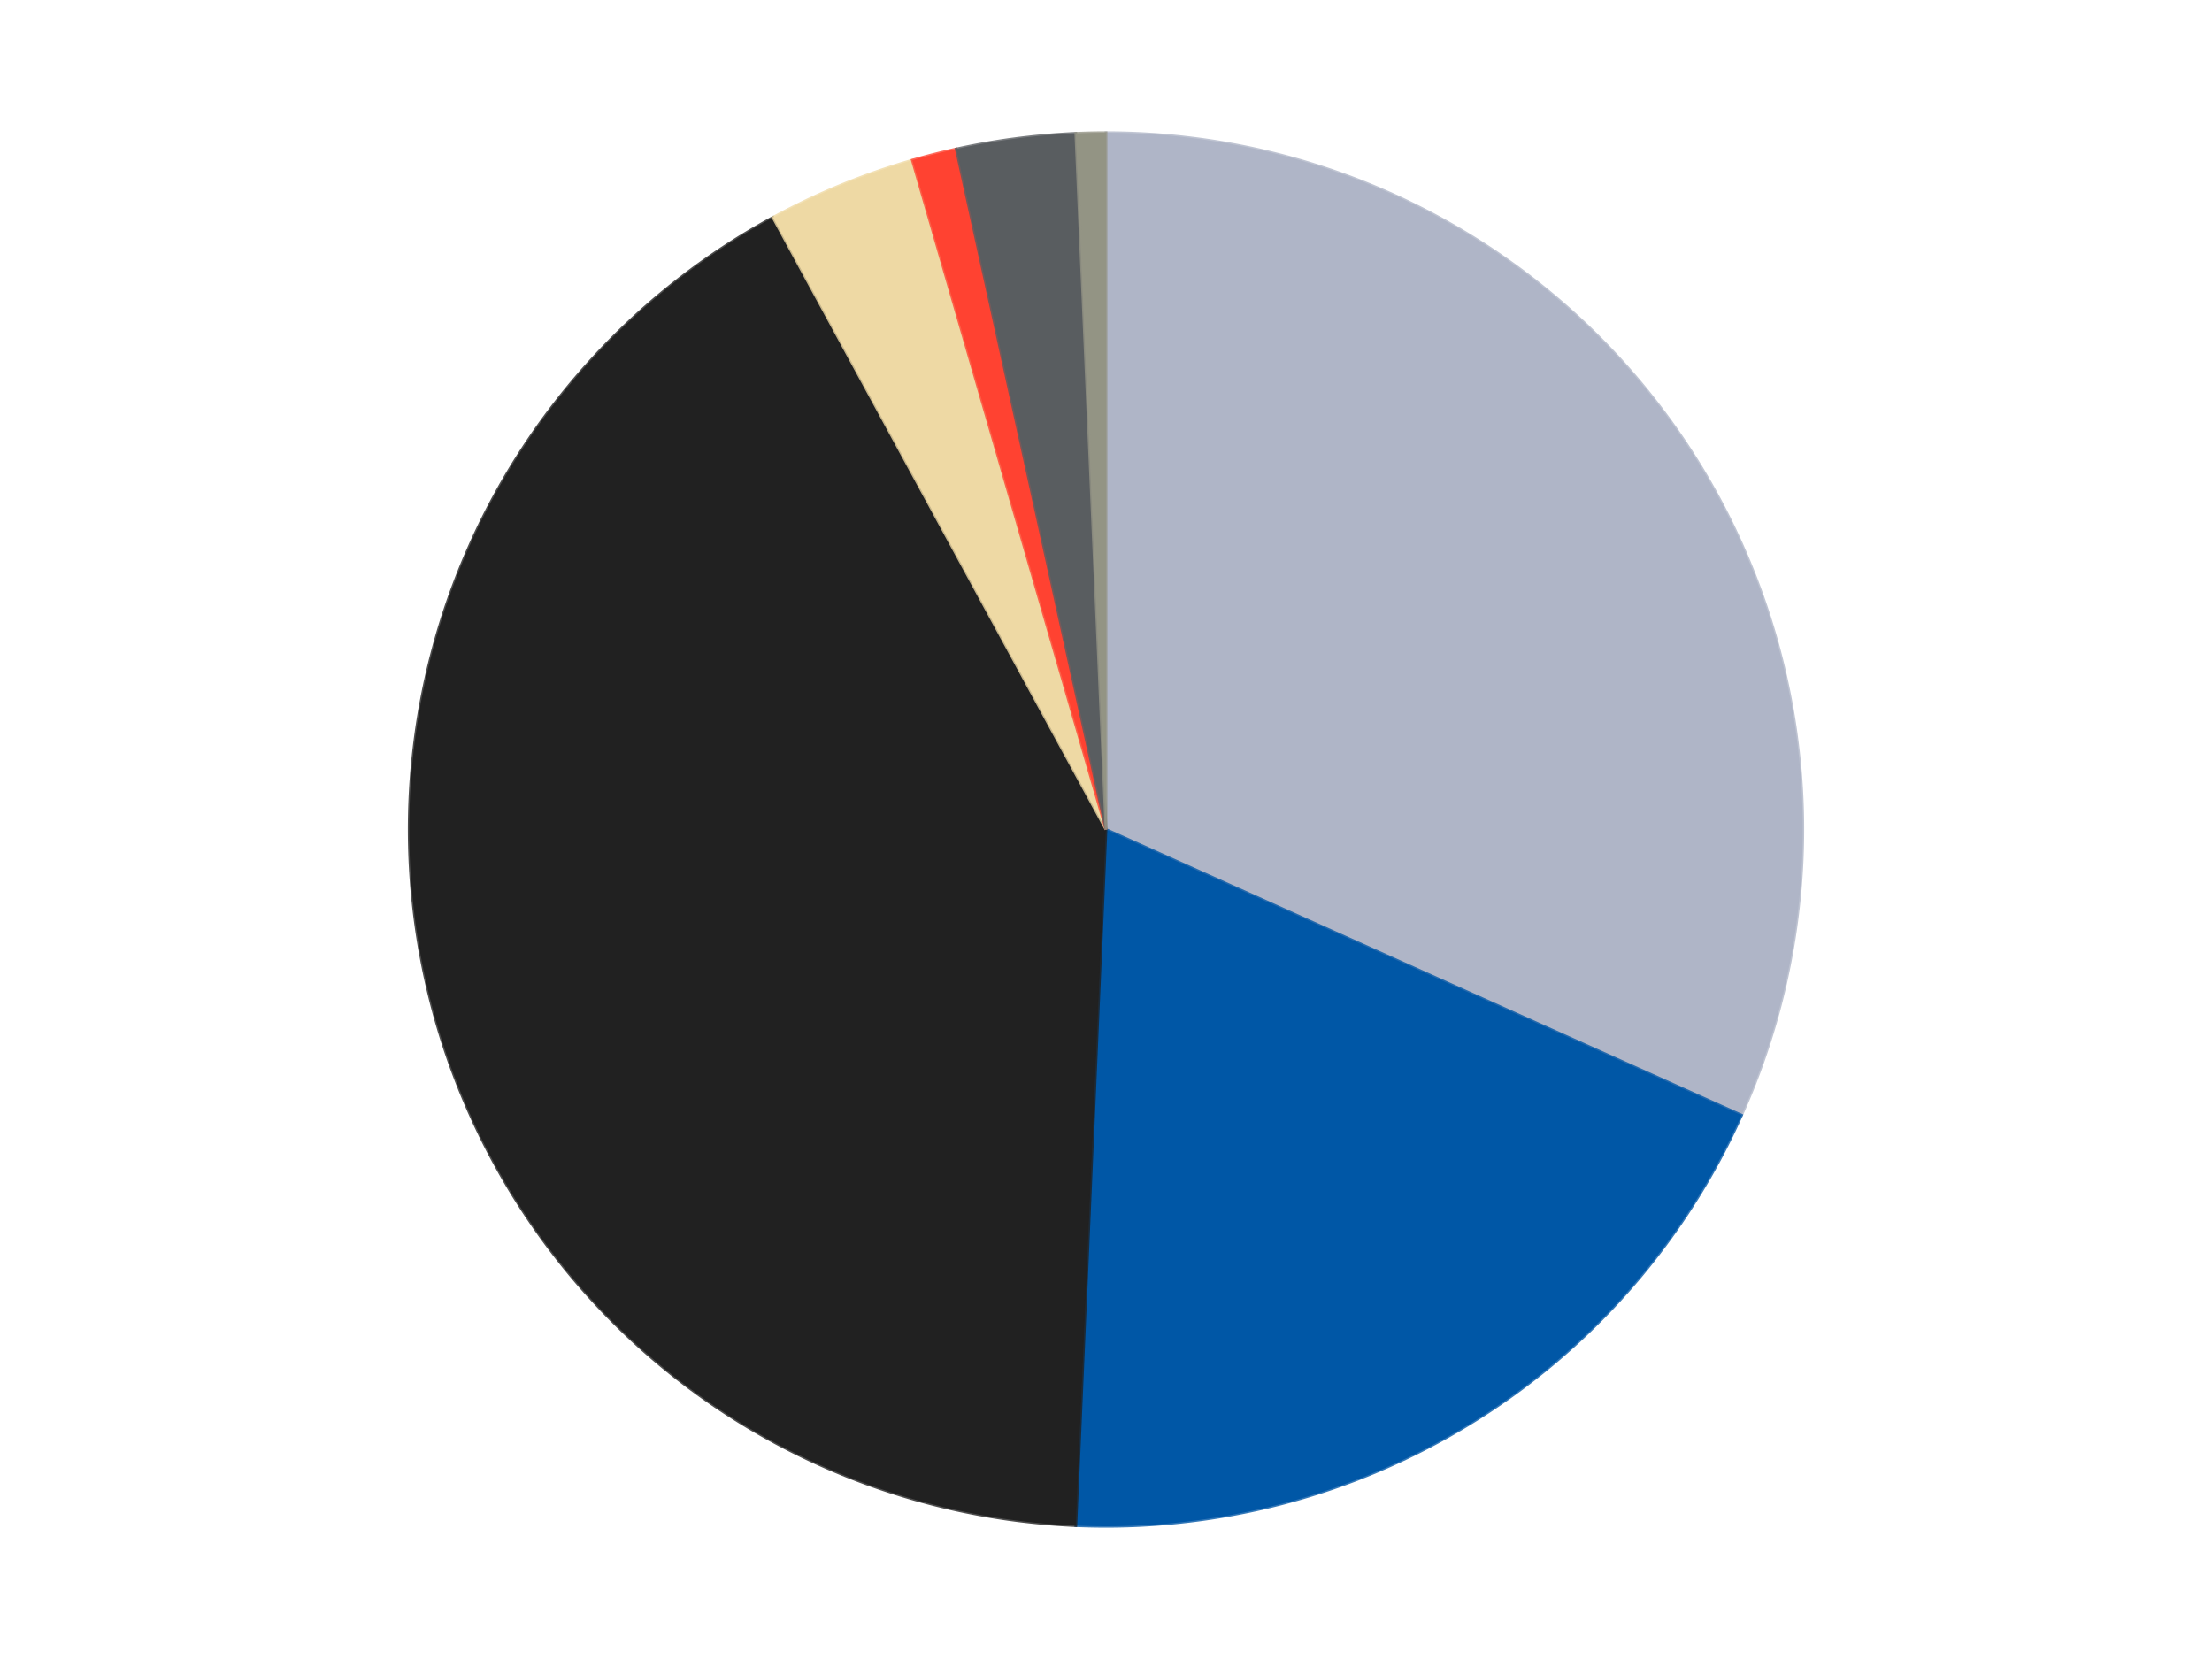 <?xml version='1.0' encoding='utf-8'?>
<svg xmlns="http://www.w3.org/2000/svg" xmlns:xlink="http://www.w3.org/1999/xlink" id="chart-6e526fab-cdd4-415e-9fc4-fb8ce3cd1ff3" class="pygal-chart" viewBox="0 0 800 600"><!--Generated with pygal 3.0.4 (lxml) ©Kozea 2012-2016 on 2024-07-06--><!--http://pygal.org--><!--http://github.com/Kozea/pygal--><defs><style type="text/css">#chart-6e526fab-cdd4-415e-9fc4-fb8ce3cd1ff3{-webkit-user-select:none;-webkit-font-smoothing:antialiased;font-family:Consolas,"Liberation Mono",Menlo,Courier,monospace}#chart-6e526fab-cdd4-415e-9fc4-fb8ce3cd1ff3 .title{font-family:Consolas,"Liberation Mono",Menlo,Courier,monospace;font-size:16px}#chart-6e526fab-cdd4-415e-9fc4-fb8ce3cd1ff3 .legends .legend text{font-family:Consolas,"Liberation Mono",Menlo,Courier,monospace;font-size:14px}#chart-6e526fab-cdd4-415e-9fc4-fb8ce3cd1ff3 .axis text{font-family:Consolas,"Liberation Mono",Menlo,Courier,monospace;font-size:10px}#chart-6e526fab-cdd4-415e-9fc4-fb8ce3cd1ff3 .axis text.major{font-family:Consolas,"Liberation Mono",Menlo,Courier,monospace;font-size:10px}#chart-6e526fab-cdd4-415e-9fc4-fb8ce3cd1ff3 .text-overlay text.value{font-family:Consolas,"Liberation Mono",Menlo,Courier,monospace;font-size:16px}#chart-6e526fab-cdd4-415e-9fc4-fb8ce3cd1ff3 .text-overlay text.label{font-family:Consolas,"Liberation Mono",Menlo,Courier,monospace;font-size:10px}#chart-6e526fab-cdd4-415e-9fc4-fb8ce3cd1ff3 .tooltip{font-family:Consolas,"Liberation Mono",Menlo,Courier,monospace;font-size:14px}#chart-6e526fab-cdd4-415e-9fc4-fb8ce3cd1ff3 text.no_data{font-family:Consolas,"Liberation Mono",Menlo,Courier,monospace;font-size:64px}
#chart-6e526fab-cdd4-415e-9fc4-fb8ce3cd1ff3{background-color:transparent}#chart-6e526fab-cdd4-415e-9fc4-fb8ce3cd1ff3 path,#chart-6e526fab-cdd4-415e-9fc4-fb8ce3cd1ff3 line,#chart-6e526fab-cdd4-415e-9fc4-fb8ce3cd1ff3 rect,#chart-6e526fab-cdd4-415e-9fc4-fb8ce3cd1ff3 circle{-webkit-transition:150ms;-moz-transition:150ms;transition:150ms}#chart-6e526fab-cdd4-415e-9fc4-fb8ce3cd1ff3 .graph &gt; .background{fill:transparent}#chart-6e526fab-cdd4-415e-9fc4-fb8ce3cd1ff3 .plot &gt; .background{fill:transparent}#chart-6e526fab-cdd4-415e-9fc4-fb8ce3cd1ff3 .graph{fill:rgba(0,0,0,.87)}#chart-6e526fab-cdd4-415e-9fc4-fb8ce3cd1ff3 text.no_data{fill:rgba(0,0,0,1)}#chart-6e526fab-cdd4-415e-9fc4-fb8ce3cd1ff3 .title{fill:rgba(0,0,0,1)}#chart-6e526fab-cdd4-415e-9fc4-fb8ce3cd1ff3 .legends .legend text{fill:rgba(0,0,0,.87)}#chart-6e526fab-cdd4-415e-9fc4-fb8ce3cd1ff3 .legends .legend:hover text{fill:rgba(0,0,0,1)}#chart-6e526fab-cdd4-415e-9fc4-fb8ce3cd1ff3 .axis .line{stroke:rgba(0,0,0,1)}#chart-6e526fab-cdd4-415e-9fc4-fb8ce3cd1ff3 .axis .guide.line{stroke:rgba(0,0,0,.54)}#chart-6e526fab-cdd4-415e-9fc4-fb8ce3cd1ff3 .axis .major.line{stroke:rgba(0,0,0,.87)}#chart-6e526fab-cdd4-415e-9fc4-fb8ce3cd1ff3 .axis text.major{fill:rgba(0,0,0,1)}#chart-6e526fab-cdd4-415e-9fc4-fb8ce3cd1ff3 .axis.y .guides:hover .guide.line,#chart-6e526fab-cdd4-415e-9fc4-fb8ce3cd1ff3 .line-graph .axis.x .guides:hover .guide.line,#chart-6e526fab-cdd4-415e-9fc4-fb8ce3cd1ff3 .stackedline-graph .axis.x .guides:hover .guide.line,#chart-6e526fab-cdd4-415e-9fc4-fb8ce3cd1ff3 .xy-graph .axis.x .guides:hover .guide.line{stroke:rgba(0,0,0,1)}#chart-6e526fab-cdd4-415e-9fc4-fb8ce3cd1ff3 .axis .guides:hover text{fill:rgba(0,0,0,1)}#chart-6e526fab-cdd4-415e-9fc4-fb8ce3cd1ff3 .reactive{fill-opacity:1.0;stroke-opacity:.8;stroke-width:1}#chart-6e526fab-cdd4-415e-9fc4-fb8ce3cd1ff3 .ci{stroke:rgba(0,0,0,.87)}#chart-6e526fab-cdd4-415e-9fc4-fb8ce3cd1ff3 .reactive.active,#chart-6e526fab-cdd4-415e-9fc4-fb8ce3cd1ff3 .active .reactive{fill-opacity:0.6;stroke-opacity:.9;stroke-width:4}#chart-6e526fab-cdd4-415e-9fc4-fb8ce3cd1ff3 .ci .reactive.active{stroke-width:1.5}#chart-6e526fab-cdd4-415e-9fc4-fb8ce3cd1ff3 .series text{fill:rgba(0,0,0,1)}#chart-6e526fab-cdd4-415e-9fc4-fb8ce3cd1ff3 .tooltip rect{fill:transparent;stroke:rgba(0,0,0,1);-webkit-transition:opacity 150ms;-moz-transition:opacity 150ms;transition:opacity 150ms}#chart-6e526fab-cdd4-415e-9fc4-fb8ce3cd1ff3 .tooltip .label{fill:rgba(0,0,0,.87)}#chart-6e526fab-cdd4-415e-9fc4-fb8ce3cd1ff3 .tooltip .label{fill:rgba(0,0,0,.87)}#chart-6e526fab-cdd4-415e-9fc4-fb8ce3cd1ff3 .tooltip .legend{font-size:.8em;fill:rgba(0,0,0,.54)}#chart-6e526fab-cdd4-415e-9fc4-fb8ce3cd1ff3 .tooltip .x_label{font-size:.6em;fill:rgba(0,0,0,1)}#chart-6e526fab-cdd4-415e-9fc4-fb8ce3cd1ff3 .tooltip .xlink{font-size:.5em;text-decoration:underline}#chart-6e526fab-cdd4-415e-9fc4-fb8ce3cd1ff3 .tooltip .value{font-size:1.5em}#chart-6e526fab-cdd4-415e-9fc4-fb8ce3cd1ff3 .bound{font-size:.5em}#chart-6e526fab-cdd4-415e-9fc4-fb8ce3cd1ff3 .max-value{font-size:.75em;fill:rgba(0,0,0,.54)}#chart-6e526fab-cdd4-415e-9fc4-fb8ce3cd1ff3 .map-element{fill:transparent;stroke:rgba(0,0,0,.54) !important}#chart-6e526fab-cdd4-415e-9fc4-fb8ce3cd1ff3 .map-element .reactive{fill-opacity:inherit;stroke-opacity:inherit}#chart-6e526fab-cdd4-415e-9fc4-fb8ce3cd1ff3 .color-0,#chart-6e526fab-cdd4-415e-9fc4-fb8ce3cd1ff3 .color-0 a:visited{stroke:#F44336;fill:#F44336}#chart-6e526fab-cdd4-415e-9fc4-fb8ce3cd1ff3 .color-1,#chart-6e526fab-cdd4-415e-9fc4-fb8ce3cd1ff3 .color-1 a:visited{stroke:#3F51B5;fill:#3F51B5}#chart-6e526fab-cdd4-415e-9fc4-fb8ce3cd1ff3 .color-2,#chart-6e526fab-cdd4-415e-9fc4-fb8ce3cd1ff3 .color-2 a:visited{stroke:#009688;fill:#009688}#chart-6e526fab-cdd4-415e-9fc4-fb8ce3cd1ff3 .color-3,#chart-6e526fab-cdd4-415e-9fc4-fb8ce3cd1ff3 .color-3 a:visited{stroke:#FFC107;fill:#FFC107}#chart-6e526fab-cdd4-415e-9fc4-fb8ce3cd1ff3 .color-4,#chart-6e526fab-cdd4-415e-9fc4-fb8ce3cd1ff3 .color-4 a:visited{stroke:#FF5722;fill:#FF5722}#chart-6e526fab-cdd4-415e-9fc4-fb8ce3cd1ff3 .color-5,#chart-6e526fab-cdd4-415e-9fc4-fb8ce3cd1ff3 .color-5 a:visited{stroke:#9C27B0;fill:#9C27B0}#chart-6e526fab-cdd4-415e-9fc4-fb8ce3cd1ff3 .color-6,#chart-6e526fab-cdd4-415e-9fc4-fb8ce3cd1ff3 .color-6 a:visited{stroke:#03A9F4;fill:#03A9F4}#chart-6e526fab-cdd4-415e-9fc4-fb8ce3cd1ff3 .text-overlay .color-0 text{fill:black}#chart-6e526fab-cdd4-415e-9fc4-fb8ce3cd1ff3 .text-overlay .color-1 text{fill:black}#chart-6e526fab-cdd4-415e-9fc4-fb8ce3cd1ff3 .text-overlay .color-2 text{fill:black}#chart-6e526fab-cdd4-415e-9fc4-fb8ce3cd1ff3 .text-overlay .color-3 text{fill:black}#chart-6e526fab-cdd4-415e-9fc4-fb8ce3cd1ff3 .text-overlay .color-4 text{fill:black}#chart-6e526fab-cdd4-415e-9fc4-fb8ce3cd1ff3 .text-overlay .color-5 text{fill:black}#chart-6e526fab-cdd4-415e-9fc4-fb8ce3cd1ff3 .text-overlay .color-6 text{fill:black}
#chart-6e526fab-cdd4-415e-9fc4-fb8ce3cd1ff3 text.no_data{text-anchor:middle}#chart-6e526fab-cdd4-415e-9fc4-fb8ce3cd1ff3 .guide.line{fill:none}#chart-6e526fab-cdd4-415e-9fc4-fb8ce3cd1ff3 .centered{text-anchor:middle}#chart-6e526fab-cdd4-415e-9fc4-fb8ce3cd1ff3 .title{text-anchor:middle}#chart-6e526fab-cdd4-415e-9fc4-fb8ce3cd1ff3 .legends .legend text{fill-opacity:1}#chart-6e526fab-cdd4-415e-9fc4-fb8ce3cd1ff3 .axis.x text{text-anchor:middle}#chart-6e526fab-cdd4-415e-9fc4-fb8ce3cd1ff3 .axis.x:not(.web) text[transform]{text-anchor:start}#chart-6e526fab-cdd4-415e-9fc4-fb8ce3cd1ff3 .axis.x:not(.web) text[transform].backwards{text-anchor:end}#chart-6e526fab-cdd4-415e-9fc4-fb8ce3cd1ff3 .axis.y text{text-anchor:end}#chart-6e526fab-cdd4-415e-9fc4-fb8ce3cd1ff3 .axis.y text[transform].backwards{text-anchor:start}#chart-6e526fab-cdd4-415e-9fc4-fb8ce3cd1ff3 .axis.y2 text{text-anchor:start}#chart-6e526fab-cdd4-415e-9fc4-fb8ce3cd1ff3 .axis.y2 text[transform].backwards{text-anchor:end}#chart-6e526fab-cdd4-415e-9fc4-fb8ce3cd1ff3 .axis .guide.line{stroke-dasharray:4,4;stroke:black}#chart-6e526fab-cdd4-415e-9fc4-fb8ce3cd1ff3 .axis .major.guide.line{stroke-dasharray:6,6;stroke:black}#chart-6e526fab-cdd4-415e-9fc4-fb8ce3cd1ff3 .horizontal .axis.y .guide.line,#chart-6e526fab-cdd4-415e-9fc4-fb8ce3cd1ff3 .horizontal .axis.y2 .guide.line,#chart-6e526fab-cdd4-415e-9fc4-fb8ce3cd1ff3 .vertical .axis.x .guide.line{opacity:0}#chart-6e526fab-cdd4-415e-9fc4-fb8ce3cd1ff3 .horizontal .axis.always_show .guide.line,#chart-6e526fab-cdd4-415e-9fc4-fb8ce3cd1ff3 .vertical .axis.always_show .guide.line{opacity:1 !important}#chart-6e526fab-cdd4-415e-9fc4-fb8ce3cd1ff3 .axis.y .guides:hover .guide.line,#chart-6e526fab-cdd4-415e-9fc4-fb8ce3cd1ff3 .axis.y2 .guides:hover .guide.line,#chart-6e526fab-cdd4-415e-9fc4-fb8ce3cd1ff3 .axis.x .guides:hover .guide.line{opacity:1}#chart-6e526fab-cdd4-415e-9fc4-fb8ce3cd1ff3 .axis .guides:hover text{opacity:1}#chart-6e526fab-cdd4-415e-9fc4-fb8ce3cd1ff3 .nofill{fill:none}#chart-6e526fab-cdd4-415e-9fc4-fb8ce3cd1ff3 .subtle-fill{fill-opacity:.2}#chart-6e526fab-cdd4-415e-9fc4-fb8ce3cd1ff3 .dot{stroke-width:1px;fill-opacity:1;stroke-opacity:1}#chart-6e526fab-cdd4-415e-9fc4-fb8ce3cd1ff3 .dot.active{stroke-width:5px}#chart-6e526fab-cdd4-415e-9fc4-fb8ce3cd1ff3 .dot.negative{fill:transparent}#chart-6e526fab-cdd4-415e-9fc4-fb8ce3cd1ff3 text,#chart-6e526fab-cdd4-415e-9fc4-fb8ce3cd1ff3 tspan{stroke:none !important}#chart-6e526fab-cdd4-415e-9fc4-fb8ce3cd1ff3 .series text.active{opacity:1}#chart-6e526fab-cdd4-415e-9fc4-fb8ce3cd1ff3 .tooltip rect{fill-opacity:.95;stroke-width:.5}#chart-6e526fab-cdd4-415e-9fc4-fb8ce3cd1ff3 .tooltip text{fill-opacity:1}#chart-6e526fab-cdd4-415e-9fc4-fb8ce3cd1ff3 .showable{visibility:hidden}#chart-6e526fab-cdd4-415e-9fc4-fb8ce3cd1ff3 .showable.shown{visibility:visible}#chart-6e526fab-cdd4-415e-9fc4-fb8ce3cd1ff3 .gauge-background{fill:rgba(229,229,229,1);stroke:none}#chart-6e526fab-cdd4-415e-9fc4-fb8ce3cd1ff3 .bg-lines{stroke:transparent;stroke-width:2px}</style><script type="text/javascript">window.pygal = window.pygal || {};window.pygal.config = window.pygal.config || {};window.pygal.config['6e526fab-cdd4-415e-9fc4-fb8ce3cd1ff3'] = {"allow_interruptions": false, "box_mode": "extremes", "classes": ["pygal-chart"], "css": ["file://style.css", "file://graph.css"], "defs": [], "disable_xml_declaration": false, "dots_size": 2.5, "dynamic_print_values": false, "explicit_size": false, "fill": false, "force_uri_protocol": "https", "formatter": null, "half_pie": false, "height": 600, "include_x_axis": false, "inner_radius": 0, "interpolate": null, "interpolation_parameters": {}, "interpolation_precision": 250, "inverse_y_axis": false, "js": ["//kozea.github.io/pygal.js/2.0.x/pygal-tooltips.min.js"], "legend_at_bottom": false, "legend_at_bottom_columns": null, "legend_box_size": 12, "logarithmic": false, "margin": 20, "margin_bottom": null, "margin_left": null, "margin_right": null, "margin_top": null, "max_scale": 16, "min_scale": 4, "missing_value_fill_truncation": "x", "no_data_text": "No data", "no_prefix": false, "order_min": null, "pretty_print": false, "print_labels": false, "print_values": false, "print_values_position": "center", "print_zeroes": true, "range": null, "rounded_bars": null, "secondary_range": null, "show_dots": true, "show_legend": false, "show_minor_x_labels": true, "show_minor_y_labels": true, "show_only_major_dots": false, "show_x_guides": false, "show_x_labels": true, "show_y_guides": true, "show_y_labels": true, "spacing": 10, "stack_from_top": false, "strict": false, "stroke": true, "stroke_style": null, "style": {"background": "transparent", "ci_colors": [], "colors": ["#F44336", "#3F51B5", "#009688", "#FFC107", "#FF5722", "#9C27B0", "#03A9F4", "#8BC34A", "#FF9800", "#E91E63", "#2196F3", "#4CAF50", "#FFEB3B", "#673AB7", "#00BCD4", "#CDDC39", "#9E9E9E", "#607D8B"], "dot_opacity": "1", "font_family": "Consolas, \"Liberation Mono\", Menlo, Courier, monospace", "foreground": "rgba(0, 0, 0, .87)", "foreground_strong": "rgba(0, 0, 0, 1)", "foreground_subtle": "rgba(0, 0, 0, .54)", "guide_stroke_color": "black", "guide_stroke_dasharray": "4,4", "label_font_family": "Consolas, \"Liberation Mono\", Menlo, Courier, monospace", "label_font_size": 10, "legend_font_family": "Consolas, \"Liberation Mono\", Menlo, Courier, monospace", "legend_font_size": 14, "major_guide_stroke_color": "black", "major_guide_stroke_dasharray": "6,6", "major_label_font_family": "Consolas, \"Liberation Mono\", Menlo, Courier, monospace", "major_label_font_size": 10, "no_data_font_family": "Consolas, \"Liberation Mono\", Menlo, Courier, monospace", "no_data_font_size": 64, "opacity": "1.0", "opacity_hover": "0.6", "plot_background": "transparent", "stroke_opacity": ".8", "stroke_opacity_hover": ".9", "stroke_width": "1", "stroke_width_hover": "4", "title_font_family": "Consolas, \"Liberation Mono\", Menlo, Courier, monospace", "title_font_size": 16, "tooltip_font_family": "Consolas, \"Liberation Mono\", Menlo, Courier, monospace", "tooltip_font_size": 14, "transition": "150ms", "value_background": "rgba(229, 229, 229, 1)", "value_colors": [], "value_font_family": "Consolas, \"Liberation Mono\", Menlo, Courier, monospace", "value_font_size": 16, "value_label_font_family": "Consolas, \"Liberation Mono\", Menlo, Courier, monospace", "value_label_font_size": 10}, "title": null, "tooltip_border_radius": 0, "tooltip_fancy_mode": true, "truncate_label": null, "truncate_legend": null, "width": 800, "x_label_rotation": 0, "x_labels": null, "x_labels_major": null, "x_labels_major_count": null, "x_labels_major_every": null, "x_title": null, "xrange": null, "y_label_rotation": 0, "y_labels": null, "y_labels_major": null, "y_labels_major_count": null, "y_labels_major_every": null, "y_title": null, "zero": 0, "legends": ["Light Bluish Gray", "Blue", "Black", "Tan", "Trans-Neon Orange", "Dark Bluish Gray", "Trans-Black"]}</script><script type="text/javascript" xlink:href="https://kozea.github.io/pygal.js/2.0.x/pygal-tooltips.min.js"/></defs><title>Pygal</title><g class="graph pie-graph vertical"><rect x="0" y="0" width="800" height="600" class="background"/><g transform="translate(20, 20)" class="plot"><rect x="0" y="0" width="760" height="560" class="background"/><g class="series serie-0 color-0"><g class="slices"><g class="slice" style="fill: #AFB5C7; stroke: #AFB5C7"><path d="M380 28 A252 252 0 0 1 609.842 383.328 L380 280 A0 0 0 0 0 380 280 z" class="slice reactive tooltip-trigger"/><desc class="value">92</desc><desc class="x centered">485.7962217156123</desc><desc class="y centered">211.56638639746546</desc></g></g></g><g class="series serie-1 color-1"><g class="slices"><g class="slice" style="fill: #0057A6; stroke: #0057A6"><path d="M609.842 383.328 A252 252 0 0 1 369.084 531.763 L380 280 A0 0 0 0 0 380 280 z" class="slice reactive tooltip-trigger"/><desc class="value">55</desc><desc class="x centered">446.1255339599793</desc><desc class="y centered">387.25396849770937</desc></g></g></g><g class="series serie-2 color-2"><g class="slices"><g class="slice" style="fill: #212121; stroke: #212121"><path d="M369.084 531.763 A252 252 0 0 1 259.556 58.647 L380 280 A0 0 0 0 0 380 280 z" class="slice reactive tooltip-trigger"/><desc class="value">120</desc><desc class="x centered">257.24645245672525</desc><desc class="y centered">308.4177156988558</desc></g></g></g><g class="series serie-3 color-3"><g class="slices"><g class="slice" style="fill: #EED9A4; stroke: #EED9A4"><path d="M259.556 58.647 A252 252 0 0 1 309.956 37.93 L380 280 A0 0 0 0 0 380 280 z" class="slice reactive tooltip-trigger"/><desc class="value">10</desc><desc class="x centered">332.0973304328387</desc><desc class="y centered">163.46101833146403</desc></g></g></g><g class="series serie-4 color-4"><g class="slices"><g class="slice" style="fill: #FF4231; stroke: #FF4231"><path d="M309.956 37.93 A252 252 0 0 1 325.827 33.892 L380 280 A0 0 0 0 0 380 280 z" class="slice reactive tooltip-trigger"/><desc class="value">3</desc><desc class="x centered">348.92956453045997</desc><desc class="y centered">157.89091745601743</desc></g></g></g><g class="series serie-5 color-5"><g class="slices"><g class="slice" style="fill: #595D60; stroke: #595D60"><path d="M325.827 33.892 A252 252 0 0 1 369.084 28.237 L380 280 A0 0 0 0 0 380 280 z" class="slice reactive tooltip-trigger"/><desc class="value">8</desc><desc class="x centered">363.6664806626935</desc><desc class="y centered">155.06315136814987</desc></g></g></g><g class="series serie-6 color-6"><g class="slices"><g class="slice" style="fill: #939484; stroke: #939484"><path d="M369.084 28.237 A252 252 0 0 1 380 28 L380 280 A0 0 0 0 0 380 280 z" class="slice reactive tooltip-trigger"/><desc class="value">2</desc><desc class="x centered">377.27027789192505</desc><desc class="y centered">154.02957244967098</desc></g></g></g></g><g class="titles"/><g transform="translate(20, 20)" class="plot overlay"><g class="series serie-0 color-0"/><g class="series serie-1 color-1"/><g class="series serie-2 color-2"/><g class="series serie-3 color-3"/><g class="series serie-4 color-4"/><g class="series serie-5 color-5"/><g class="series serie-6 color-6"/></g><g transform="translate(20, 20)" class="plot text-overlay"><g class="series serie-0 color-0"/><g class="series serie-1 color-1"/><g class="series serie-2 color-2"/><g class="series serie-3 color-3"/><g class="series serie-4 color-4"/><g class="series serie-5 color-5"/><g class="series serie-6 color-6"/></g><g transform="translate(20, 20)" class="plot tooltip-overlay"><g transform="translate(0 0)" style="opacity: 0" class="tooltip"><rect rx="0" ry="0" width="0" height="0" class="tooltip-box"/><g class="text"/></g></g></g></svg>